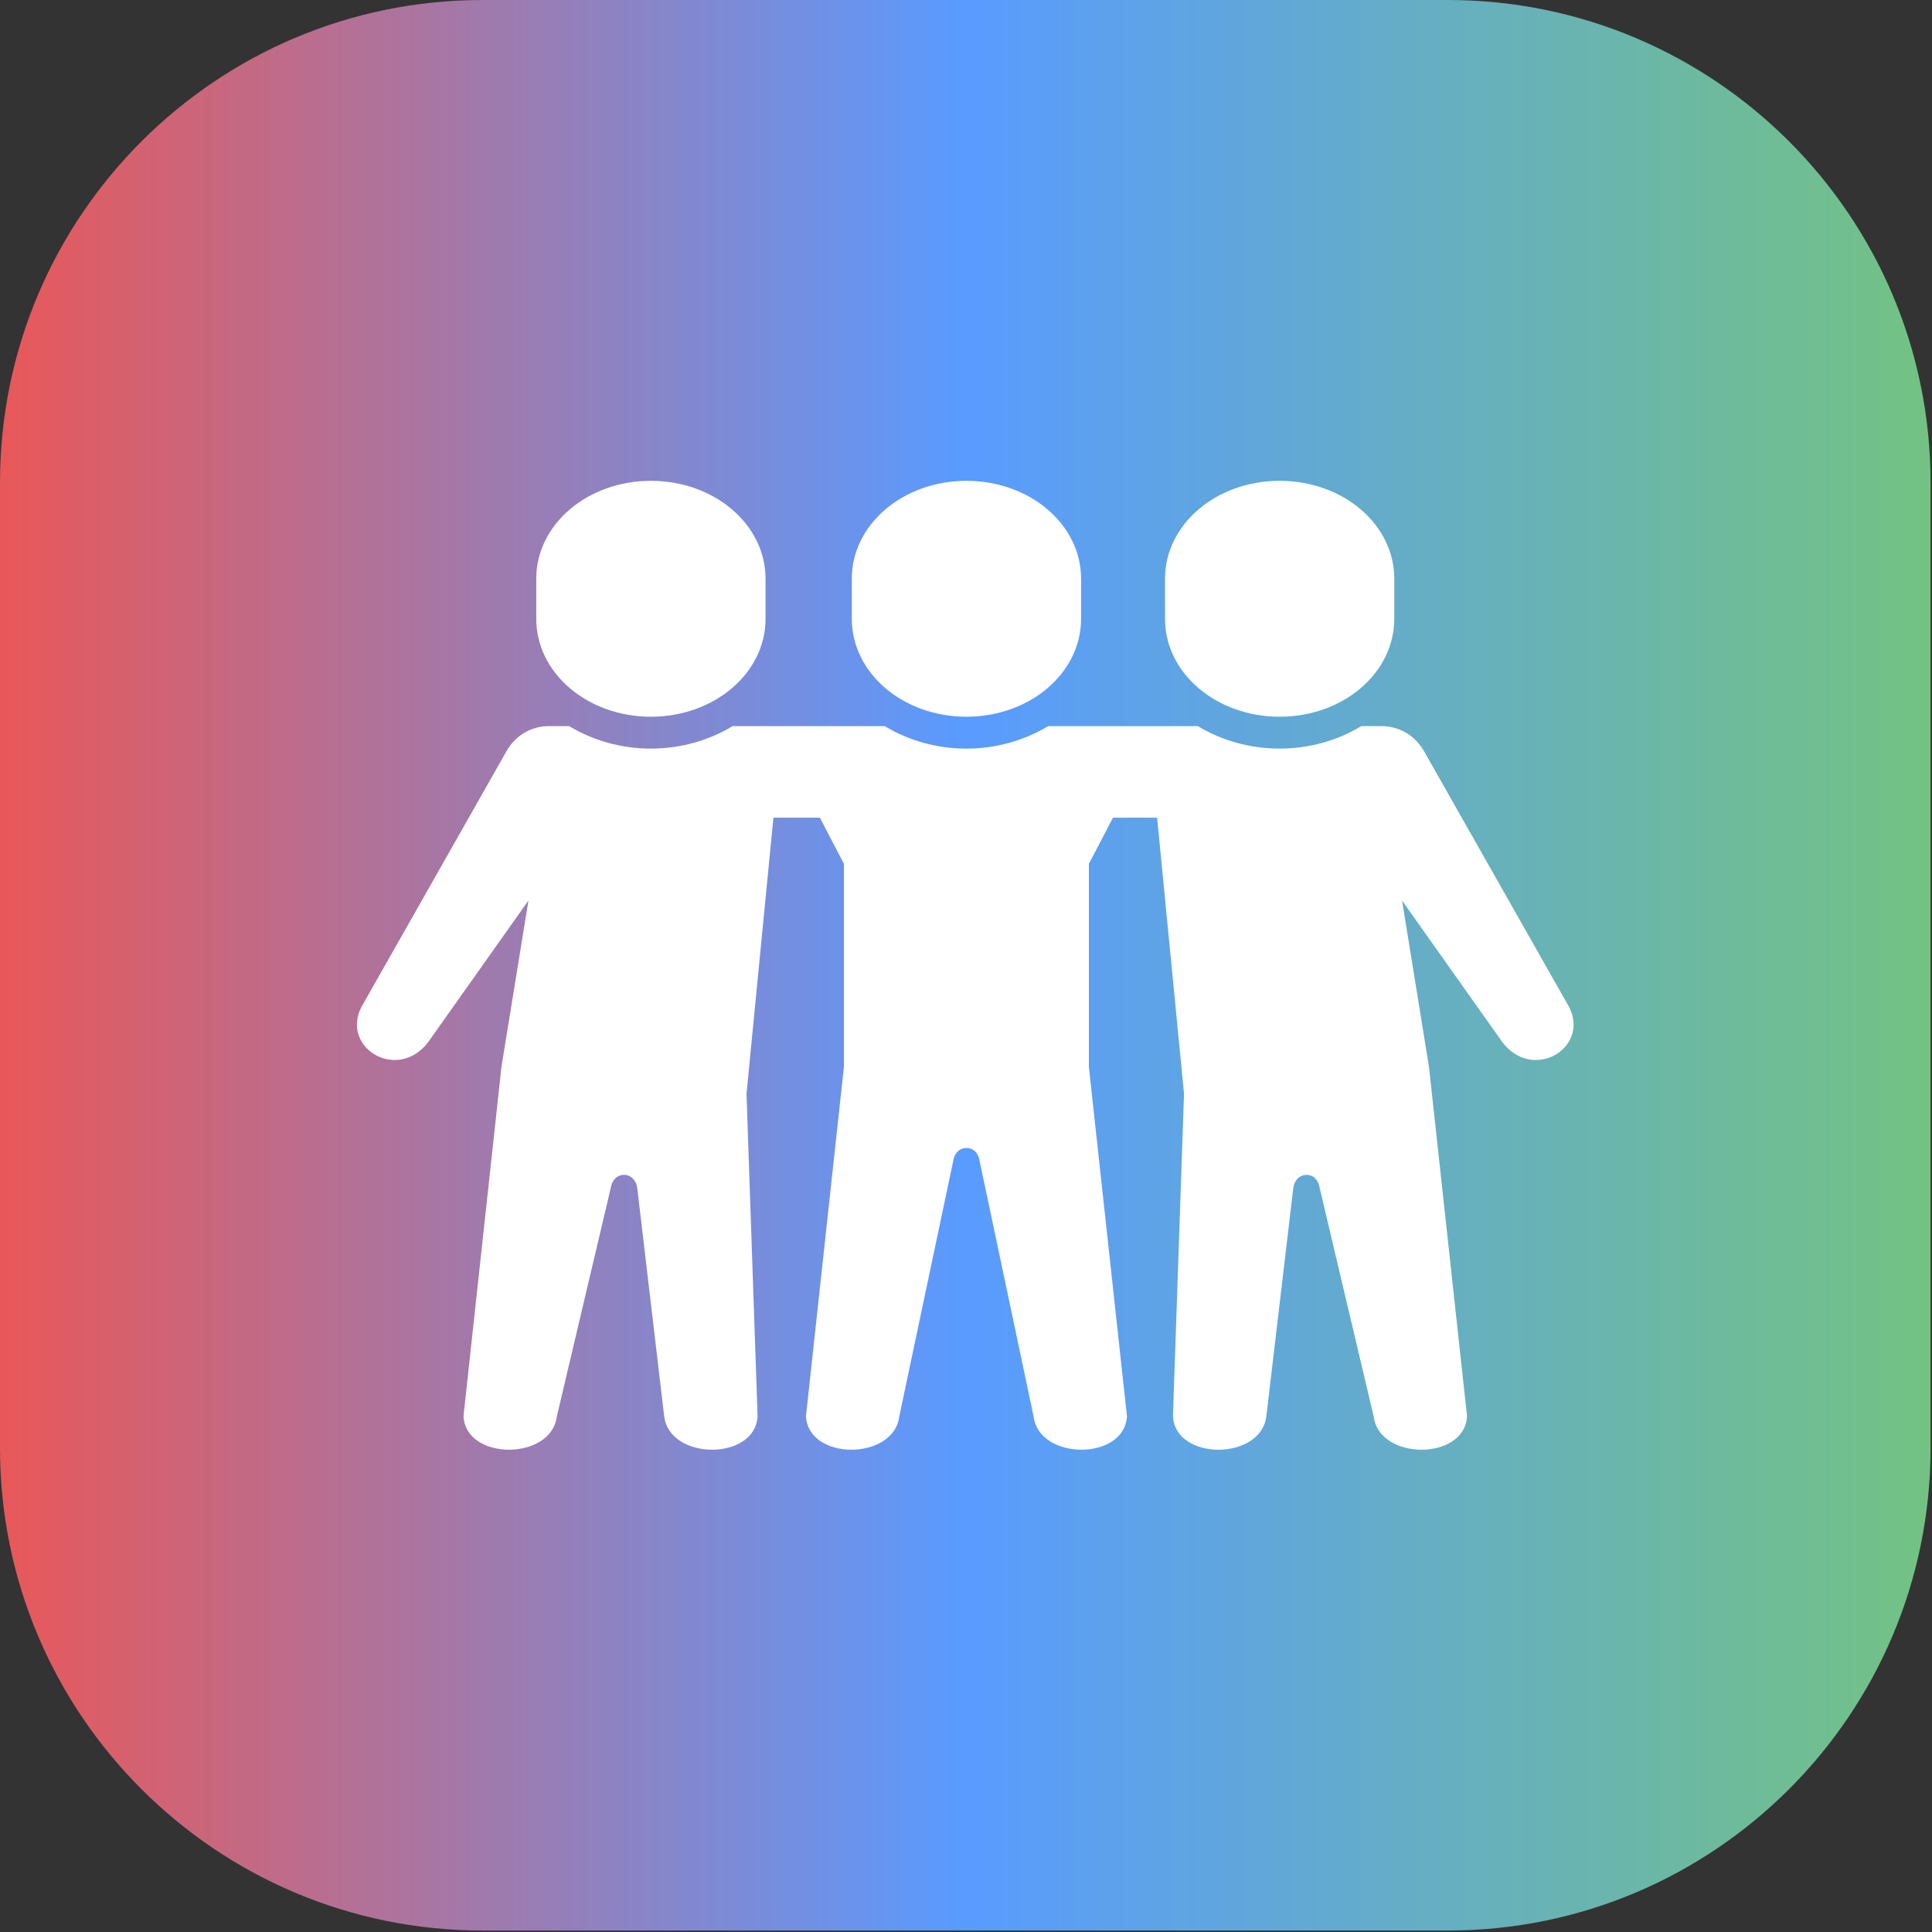 <?xml version="1.0" encoding="UTF-8" standalone="no"?><!DOCTYPE svg PUBLIC "-//W3C//DTD SVG 1.1//EN" "http://www.w3.org/Graphics/SVG/1.1/DTD/svg11.dtd"><svg width="100%" height="100%" viewBox="0 0 997 997" version="1.1" xmlns="http://www.w3.org/2000/svg" xmlns:xlink="http://www.w3.org/1999/xlink" xml:space="preserve" xmlns:serif="http://www.serif.com/" style="fill-rule:evenodd;clip-rule:evenodd;stroke-linejoin:round;stroke-miterlimit:2;"><rect x="0" y="0" width="997" height="997" fill="#333333" stroke="none"/><g><path d="M996.25,249.062c-0,-137.461 -111.601,-249.062 -249.063,-249.062l-498.125,-0c-137.461,-0 -249.062,111.601 -249.062,249.062l-0,498.125c-0,137.462 111.601,249.063 249.062,249.063l498.126,-0c137.461,-0 249.062,-111.601 249.062,-249.063l-0,-498.125Z" style="fill:url(#_Linear1);"/><g><path d="M283.299,374.705c-8.397,0 -16.914,4.111 -21.971,13.026l-74.755,131.813c-11.295,21.763 20.425,40.195 35.909,16.091l50.229,-70.946l-13.93,85.83l-19.595,180.315c1.163,23.1 45.512,22.983 48.186,-0l27.775,-117.677c0.475,-3.714 2.991,-6.879 6.878,-6.879c3.852,0 6.403,3.165 6.836,6.879l13.887,117.677c2.724,22.983 47.023,23.1 48.202,-0l-5.715,-166.386l13.887,-142.497l23.966,0l12.42,23.83l-0,104.738l-19.596,180.315c1.163,23.1 45.462,22.983 48.186,-0l27.775,-131.546c0.433,-3.764 2.991,-6.886 6.836,-6.886c3.895,-0 6.411,3.122 6.843,6.886l27.81,131.546c2.69,22.983 46.988,23.1 48.202,-0l-19.657,-180.305l-0,-104.738l12.458,-23.83l22.76,-0l13.888,142.496l-5.715,166.387c1.171,23.1 45.477,22.983 48.201,-0l13.888,-117.678c0.433,-3.713 2.983,-6.878 6.878,-6.878c3.852,0 6.353,3.165 6.785,6.878l27.818,117.678c2.724,22.983 46.98,23.1 48.202,-0l-19.649,-180.315l-13.888,-85.83l50.23,70.946c15.491,24.096 47.204,5.672 35.917,-16.091l-74.755,-131.813c-5.058,-8.915 -13.628,-13.026 -22.03,-13.026l-10.375,-0c-12.16,7.35 -26.778,11.597 -42.188,11.597c-15.391,-0 -30.027,-4.243 -42.169,-11.597l-77.275,-0c-12.16,7.35 -26.739,11.597 -42.188,11.597c-15.391,-0 -29.978,-4.243 -42.13,-11.597l-78.519,-0c-12.118,7.35 -26.779,11.597 -42.189,11.597c-15.391,-0 -29.978,-4.243 -42.13,-11.597l-10.43,0.004l-0.003,-0.014Z" style="fill:#fff;"/><path d="M335.915,248.125c32.752,0 59.141,22.535 59.141,50.527l-0,20.673c-0,28 -26.389,50.535 -59.141,50.535c-32.794,-0 -59.182,-22.535 -59.182,-50.535l-0,-20.673c-0.008,-27.988 26.392,-50.527 59.182,-50.527Z" style="fill:#fff;"/><path d="M660.329,248.125c-32.752,0 -59.14,22.535 -59.14,50.527l-0,20.673c-0,28 26.388,50.535 59.14,50.535c32.794,-0 59.183,-22.535 59.183,-50.535l-0,-20.673c-0,-27.988 -26.393,-50.527 -59.183,-50.527Z" style="fill:#fff;"/><path d="M498.701,248.125c32.794,0 59.183,22.535 59.183,50.527l-0,20.673c-0,28 -26.389,50.535 -59.183,50.535c-32.752,-0 -59.133,-22.535 -59.133,-50.535l0,-20.673c0.008,-27.988 26.389,-50.527 59.133,-50.527Z" style="fill:#fff;"/></g></g><defs><linearGradient id="_Linear1" x1="0" y1="0" x2="1" y2="0" gradientUnits="userSpaceOnUse" gradientTransform="matrix(996.25,0,0,996.25,-1.81899e-12,498.125)"><stop offset="0" style="stop-color:#ea5757;stop-opacity:1"/><stop offset="0.5" style="stop-color:#599bff;stop-opacity:1"/><stop offset="1" style="stop-color:#73c382;stop-opacity:1"/></linearGradient></defs></svg>